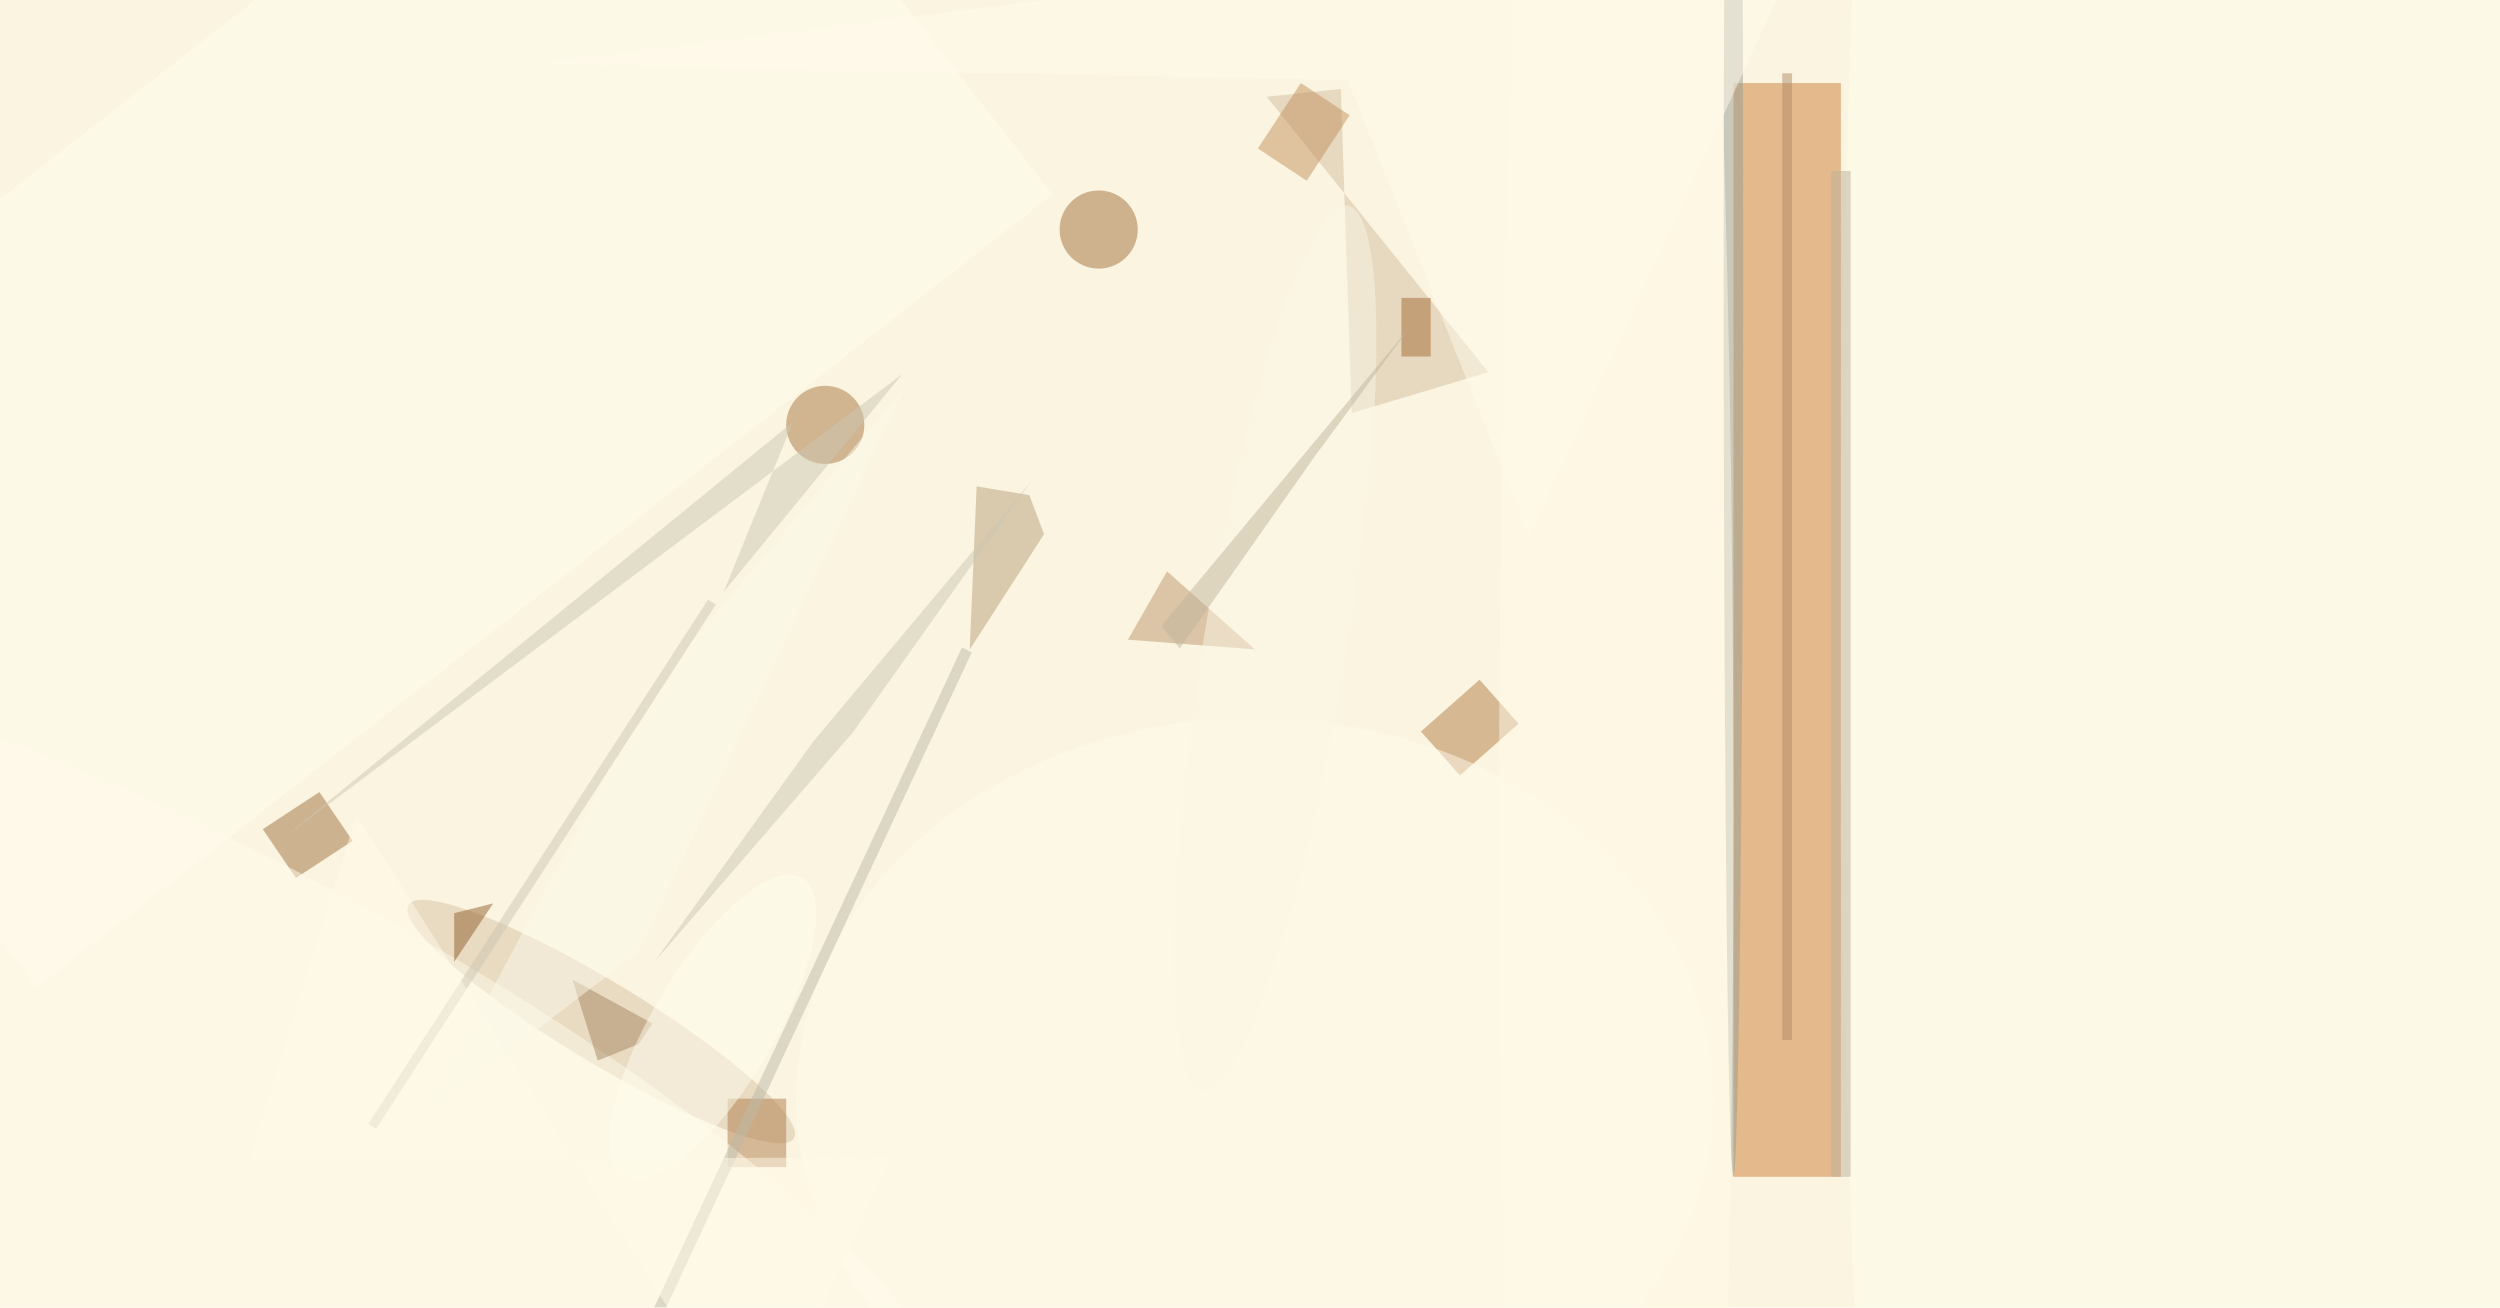 <svg xmlns="http://www.w3.org/2000/svg" viewBox="0 0 1824 954"><defs/><filter id="prefix__a"><feGaussianBlur stdDeviation="12"/></filter><rect width="100%" height="100%" fill="#faf4e0"/><g filter="url(#prefix__a)"><g fill-opacity=".5" transform="translate(3.6 3.6) scale(7.125)"><path fill="#ce803b" d="M177 8h11v112h-11z"/><ellipse cx="223" cy="63" fill="#fffeee" rx="35" ry="255"/><circle r="1" fill="#d6c2a5" transform="rotate(31.2 -155.9 161.4) scale(23.064 4.151)"/><path fill="#a0703f" d="M32.2 80.6l3.4 5-5.8 3.8-3.4-5z"/><path fill="#fffeee" d="M3.3 100.6l-40.6-52 104-81.2 40.6 52z"/><path fill="#b89e7b" d="M99.5 49.3L98.8 66l7.6-11.8-1.5-4z"/><circle cx="112" cy="23" r="4" fill="#a26f3b"/><path fill="#d3bfa1" d="M137.9 41.8l14-4.2-22.7-28.2 7.6-.8z"/><path fill="#b37d46" d="M155 73.6l-6 5.3-4-4.5 6-5.3z"/><circle cx="84" cy="43" r="4" fill="#a87440"/><path fill="#bc966d" d="M119 58l9 8-13-1z"/><ellipse cx="128" cy="112" fill="#fffded" rx="47" ry="39"/><path fill="#b07f4c" d="M74 112h6v7h-6z"/><circle r="1" fill="#fffded" transform="matrix(12.848 -25.677 86.36 43.21 13.9 112.8)"/><path fill="#a88763" d="M66.3 104.3l-1.4 2.1-4.2 1.7-2.6-8.3z"/><path fill="#cdc9b5" d="M73.6 60.1l7.1-17.4-52.3 42.7 63.5-47.6z"/><path fill="#93602f" d="M46 98v-5l4-1z"/><circle r="1" fill="#fffeee" transform="matrix(5.331 3.178 -9.129 15.313 72.5 104.7)"/><path fill="#fdfaea" d="M92.3 38.9L66 70.4l-22.8 43.1L65 96.9z"/><path fill="#c4925e" d="M128.3 14.7l4.4-6.7 5 3.3-4.4 6.7z"/><path fill="#a66d34" d="M143 30h3v6h-3z"/><circle r="1" fill="#fcf8e7" transform="rotate(-80.7 103.8 -43.6) scale(45.948 7.355)"/><ellipse cx="177" cy="27" fill="#989e97" rx="1" ry="93"/><path fill="#fffdec" d="M156.1 54.5L137.5 7.7 53.8 6.1 186-10.5z"/><path fill="#cfc7b3" d="M72.8 61.4L38 115.1l-.8-.5L72 60.9z"/><path fill="#bfbba9" d="M99 66.3l-41 87.9-1-.5 41-87.9z"/><path fill="#fffbe8" d="M90.7 118l-13.6 30L36 82.9l-11 35.4z"/><path fill="#ccc8b5" d="M86.9 74.4L66.5 98l16.3-22.6L105 48.9z"/><path fill="#beb29d" d="M187 17h2v103h-2z"/><path fill="#b18c68" d="M182 7h1v99h-1z"/><path fill="#c2b79f" d="M134 46.4l-13.7 19.5-1.9-2.3 25.7-30.9z"/><ellipse cx="165" cy="83" fill="#fffae9" rx="12" ry="173"/></g></g></svg>